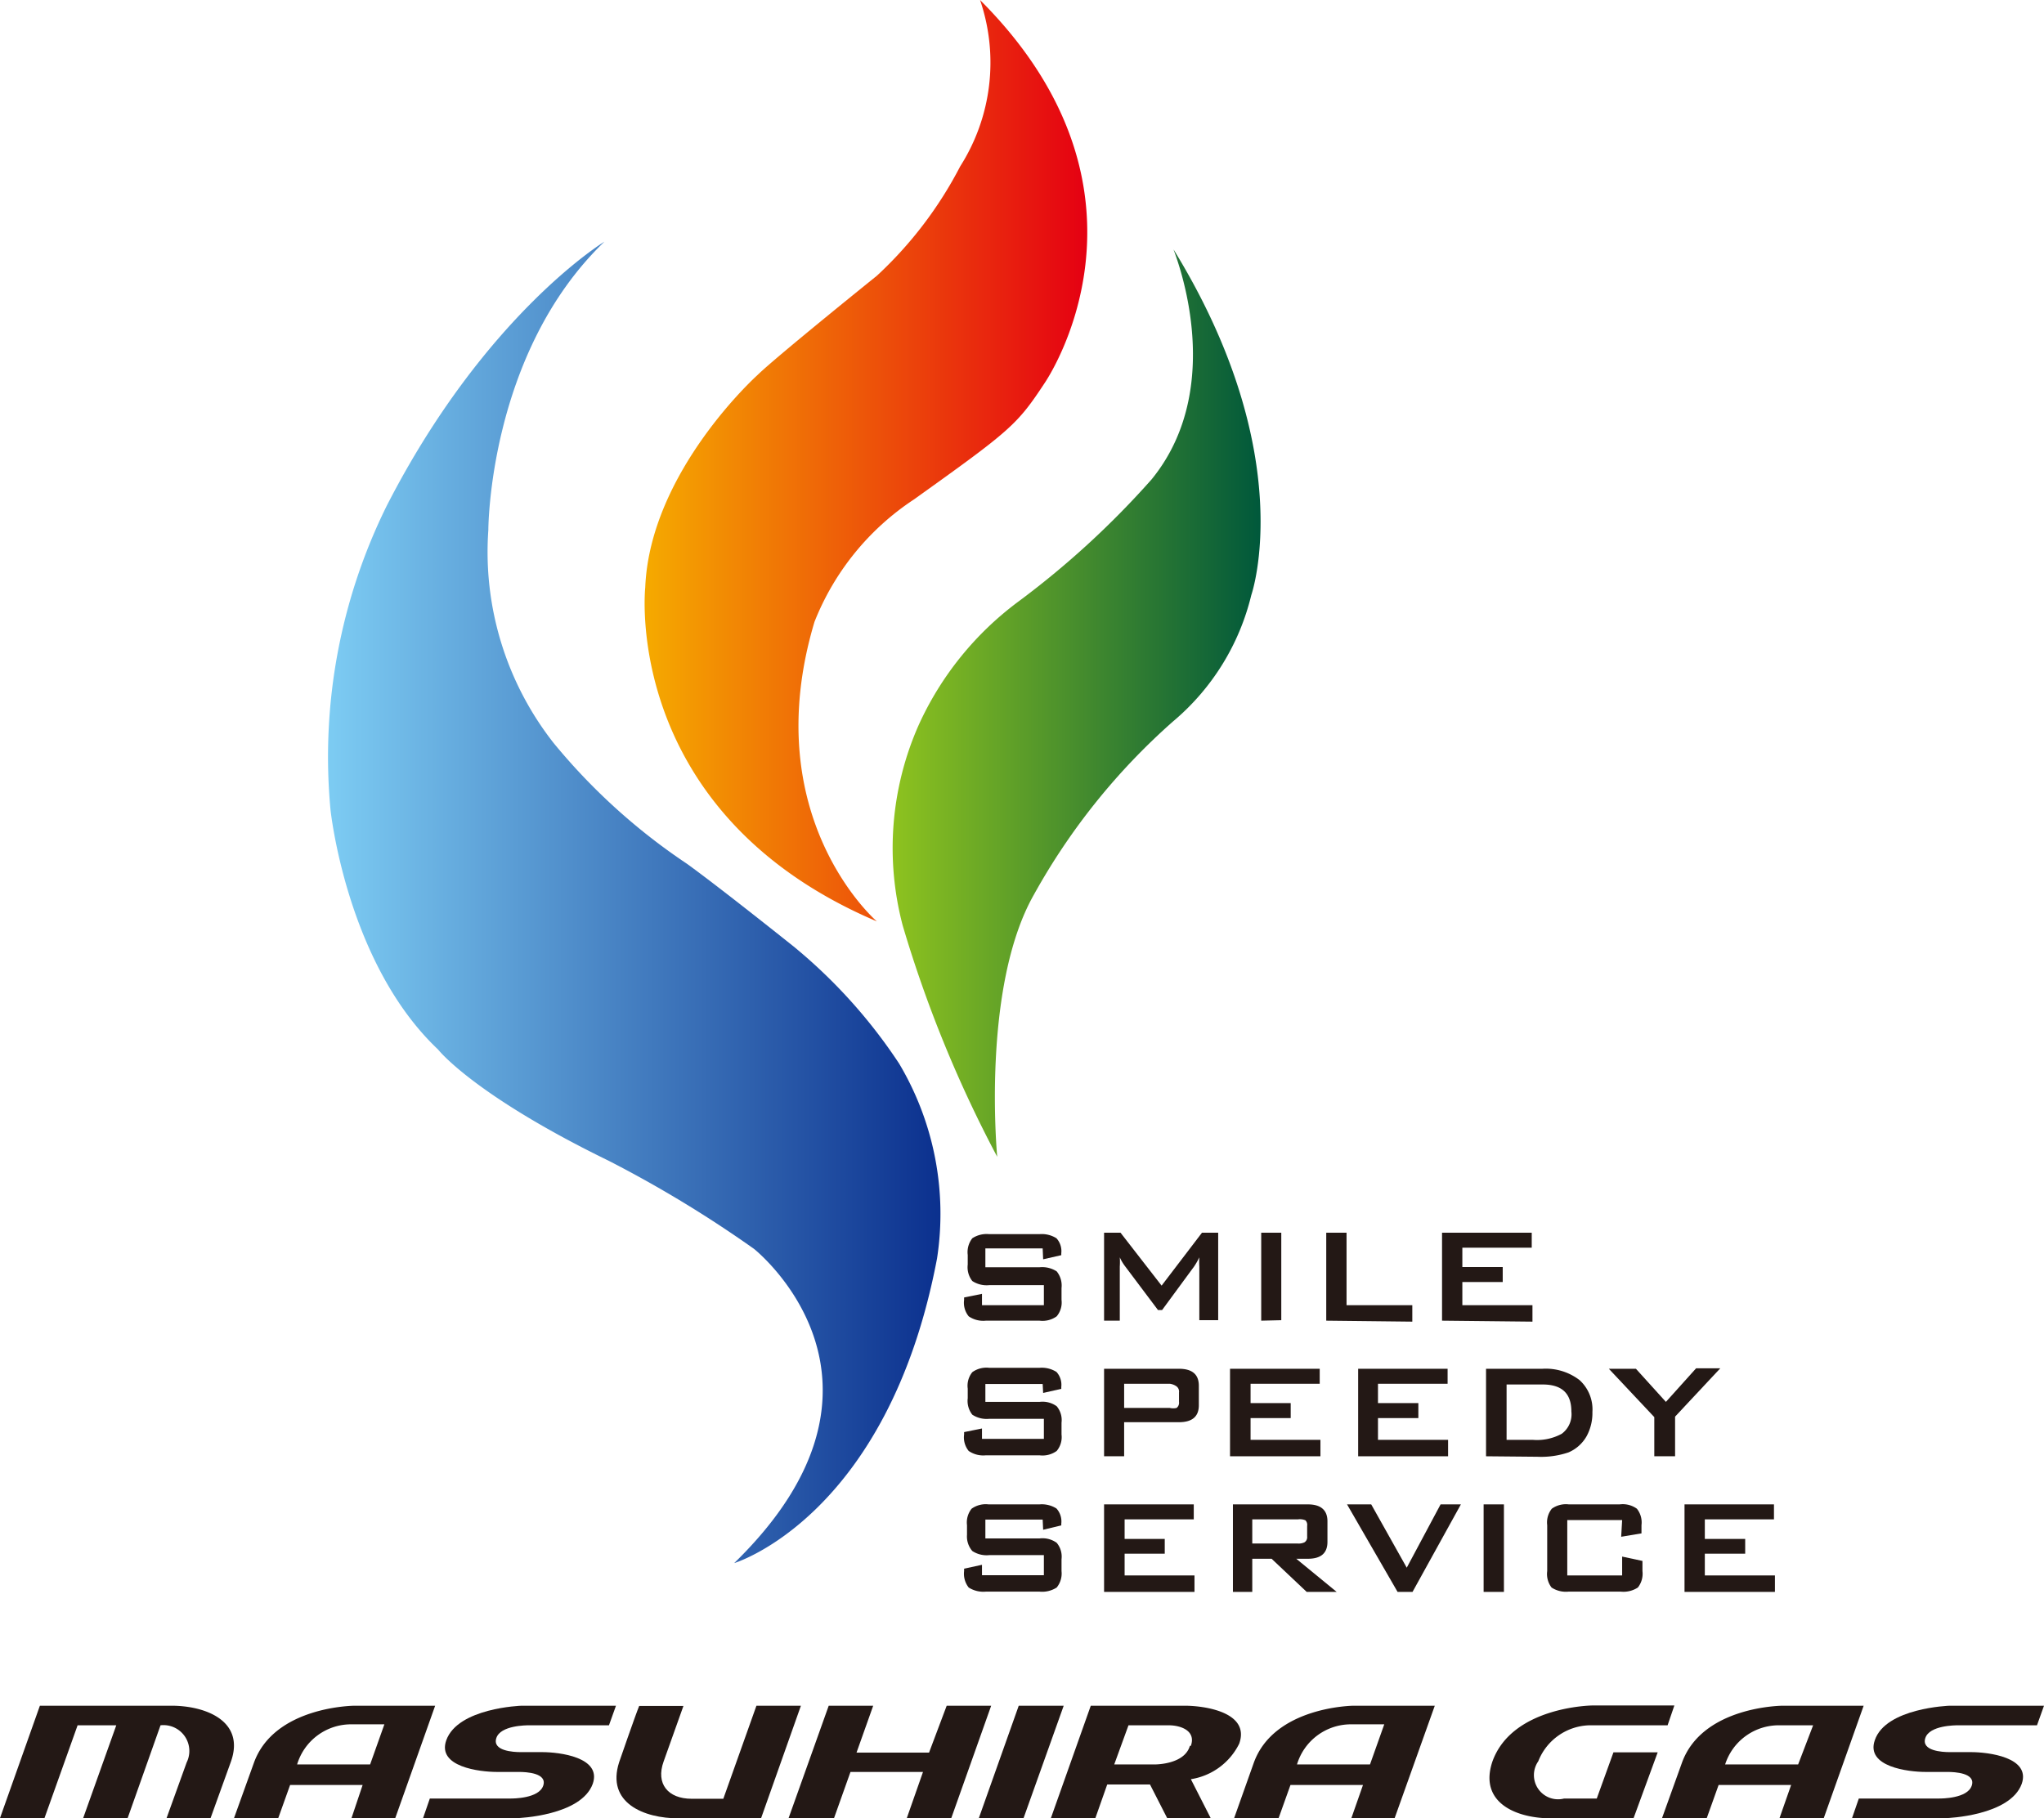 <svg id="レイヤー_1" data-name="レイヤー 1" xmlns="http://www.w3.org/2000/svg" xmlns:xlink="http://www.w3.org/1999/xlink" viewBox="0 0 84.55 75.23"><defs><style>.cls-1{fill:#231815;}.cls-2{fill:url(#linear-gradient);}.cls-3{fill:url(#linear-gradient-2);}.cls-4{fill:url(#linear-gradient-3);}</style><linearGradient id="linear-gradient" x1="13.54" y1="37.32" x2="38.9" y2="37.32" gradientUnits="userSpaceOnUse"><stop offset="0" stop-color="#7dccf3"/><stop offset="1" stop-color="#0b308e"/></linearGradient><linearGradient id="linear-gradient-2" x1="37" y1="29.09" x2="52.16" y2="29.09" gradientUnits="userSpaceOnUse"><stop offset="0" stop-color="#8dc21f"/><stop offset="1" stop-color="#00583b"/></linearGradient><linearGradient id="linear-gradient-3" x1="26.67" y1="19.06" x2="44.98" y2="19.06" gradientUnits="userSpaceOnUse"><stop offset="0" stop-color="#f5aa00"/><stop offset="1" stop-color="#e50012"/></linearGradient></defs><path class="cls-1" d="M7.09,70.57c1.43,0,3.06.64,2.46,2.32l-.84,2.33H6.89l.83-2.3a1.07,1.07,0,0,0-1.08-1.54L5.28,75.22H3.44l1.37-3.84H3.21L1.84,75.22H0l1.65-4.65Z"/><path class="cls-1" d="M14.68,70.57H18l-1.65,4.65H14.54L15,73.85H12l-.49,1.37H9.68l.82-2.28C11.34,70.59,14.64,70.57,14.68,70.57ZM15.31,73l.59-1.66H14.53A2.33,2.33,0,0,0,12.29,73Z"/><path class="cls-1" d="M21.58,70.57h3.9l-.29.81h-3.3c-.12,0-1.19,0-1.36.53s.7.58,1,.58h.89c.72,0,2.48.21,2.1,1.31-.48,1.33-3.1,1.42-3.12,1.42h-3.9l.28-.81h3.33c.12,0,1.18,0,1.36-.53s-.71-.57-1-.57h-.91c-.72,0-2.49-.21-2.1-1.31C18.94,70.66,21.55,70.57,21.58,70.57Z"/><path class="cls-1" d="M31.29,70.57h1.84l-1.65,4.66H28.07c-1.44,0-3-.64-2.46-2.32,0,0,.69-2,.83-2.33h1.83l-.82,2.3c-.33.92.18,1.54,1.16,1.54h1.31Z"/><path class="cls-1" d="M39.16,70.57H41l-1.65,4.65H37.51l.67-1.91h-3l-.68,1.91H32.62l1.66-4.65h1.84l-.69,1.94h3Z"/><path class="cls-1" d="M42.14,70.57H44l-1.66,4.65H40.49Z"/><path class="cls-1" d="M51.26,72.14a2.69,2.69,0,0,1-2,1.47l.82,1.61h-1.8l-.71-1.39H45.8l-.49,1.39H43.47l1.65-4.65H49C49.86,70.57,51.72,70.85,51.26,72.14Zm-2,.09c.22-.62-.41-.85-.92-.85H46.68L46.09,73h1.67C47.81,73,49,73,49.22,72.23Z"/><path class="cls-1" d="M56,70.57h3.35l-1.66,4.65H55.9l.48-1.37h-3l-.49,1.37H51.05l.81-2.28C52.7,70.59,56,70.57,56,70.57ZM56.67,73l.59-1.66H55.89A2.33,2.33,0,0,0,53.65,73Z"/><path class="cls-1" d="M65.88,70.56h3.38l-.28.82H65.74a2.34,2.34,0,0,0-2.11,1.49,1,1,0,0,0,1.07,1.54h1.35l.69-1.91h1.83l-1,2.73H64.17c-1.46,0-3-.65-2.44-2.34C62.54,70.6,65.84,70.56,65.88,70.56Z"/><path class="cls-1" d="M73.75,70.57h3.34l-1.65,4.65H73.61l.48-1.37h-3l-.49,1.37H68.75l.82-2.28C70.41,70.59,73.71,70.57,73.75,70.57ZM74.38,73,75,71.38H73.6A2.33,2.33,0,0,0,71.36,73Z"/><path class="cls-1" d="M80.65,70.57h3.9l-.29.81H81c-.12,0-1.19,0-1.36.53s.7.58,1,.58h.89c.71,0,2.48.21,2.1,1.31-.48,1.33-3.1,1.42-3.12,1.42h-3.9l.28-.81H80.2c.12,0,1.18,0,1.36-.53s-.71-.57-1-.57h-.91c-.71,0-2.48-.21-2.1-1.31C78,70.66,80.63,70.57,80.65,70.57Z"/><path class="cls-2" d="M25,10s-4.94,3-9,10.92a23.43,23.43,0,0,0-2.33,12.57s.65,6.34,4.45,9.93c0,0,1.45,1.87,7.07,4.61a49.33,49.33,0,0,1,6,3.64s6.91,5.47-.82,13c0,0,6.36-1.91,8.39-12.6A12.15,12.15,0,0,0,37.19,44a21.75,21.75,0,0,0-4.36-4.84s-3-2.4-4.41-3.42a25.33,25.33,0,0,1-5.52-5,12.81,12.81,0,0,1-2.7-8.81S20.2,14.62,25,10Z"/><path class="cls-3" d="M48.55,10.33c-.1-.17,2.37,5.49-.92,9.51a36.16,36.16,0,0,1-5.52,5.06A13.1,13.1,0,0,0,38,30a12.56,12.56,0,0,0-.66,8.29,51.56,51.56,0,0,0,3.91,9.57s-.67-7,1.52-10.85a27,27,0,0,1,5.75-7.16,9.85,9.85,0,0,0,3.24-5.23S53.78,18.85,48.55,10.33Z"/><path class="cls-4" d="M40.54,0a8,8,0,0,1-.82,6.88,16.49,16.49,0,0,1-3.45,4.53s-4.2,3.38-4.94,4.11c0,0-4.45,4-4.64,8.79,0,0-1,9.31,9.58,13.81,0,0-5-4.3-2.58-12.39a10.84,10.84,0,0,1,4.12-5.07c4-2.86,4.26-3.08,5.4-4.81C43.21,15.85,48.6,8.06,40.54,0Z"/><path class="cls-1" d="M43.13,51.65H40.76v.78H43a1.11,1.11,0,0,1,.71.17.93.93,0,0,1,.2.69v.49a.89.89,0,0,1-.2.68,1,1,0,0,1-.71.18H40.78a1.06,1.06,0,0,1-.71-.18.89.89,0,0,1-.19-.68v-.1l.74-.15V54h2.56v-.83H40.92a1.08,1.08,0,0,1-.7-.17.92.92,0,0,1-.19-.68v-.4a.93.93,0,0,1,.19-.69,1.08,1.08,0,0,1,.7-.17H43a1.14,1.14,0,0,1,.7.17.79.79,0,0,1,.2.62v.08l-.75.17Z"/><path class="cls-1" d="M45.67,54.64V51h.68l1.7,2.19L49.72,51h.67v3.62h-.78V52.4a3.29,3.29,0,0,1,0-.38,3,3,0,0,1-.21.37L48.07,54.2H47.9l-1.36-1.81a1.88,1.88,0,0,1-.22-.37,2.75,2.75,0,0,1,0,.38v2.24Z"/><path class="cls-1" d="M52.17,54.64V51H53v3.62Z"/><path class="cls-1" d="M54.86,54.64V51h.84V54h2.72v.68Z"/><path class="cls-1" d="M59.65,54.64V51h3.71v.62H60.49v.8h1.67v.62H60.49V54h2.9v.68Z"/><path class="cls-1" d="M43.13,57.26H40.76V58H43a1,1,0,0,1,.71.18.89.89,0,0,1,.2.68v.49a.89.89,0,0,1-.2.68,1,1,0,0,1-.71.18H40.78a1.06,1.06,0,0,1-.71-.18.89.89,0,0,1-.19-.68v-.1l.74-.15v.43h2.56v-.83H40.92a1.08,1.08,0,0,1-.7-.17.92.92,0,0,1-.19-.68v-.4a.89.89,0,0,1,.19-.68,1,1,0,0,1,.7-.18H43a1.14,1.14,0,0,1,.7.17.79.79,0,0,1,.2.62v.08l-.75.17Z"/><path class="cls-1" d="M45.67,60.25V56.63h3.1c.54,0,.82.23.82.7v.81c0,.47-.28.7-.82.7H46.5v1.41Zm2.72-3H46.5v1h1.89a.61.61,0,0,0,.28,0,.27.27,0,0,0,.1-.25v-.39a.27.27,0,0,0-.1-.25A.61.61,0,0,0,48.39,57.25Z"/><path class="cls-1" d="M50.88,60.25V56.63h3.71v.62H51.73v.8h1.66v.62H51.73v.9h2.89v.68Z"/><path class="cls-1" d="M56.18,60.25V56.63h3.7v.62H57v.8h1.67v.62H57v.9h2.9v.68Z"/><path class="cls-1" d="M61.47,60.25V56.63H63.8a2.29,2.29,0,0,1,1.54.47,1.64,1.64,0,0,1,.53,1.32,2,2,0,0,1-.24,1,1.57,1.57,0,0,1-.75.67,3.54,3.54,0,0,1-1.29.18Zm.85-.68H63.4a2.14,2.14,0,0,0,1.2-.25,1,1,0,0,0,.4-.92c0-.75-.39-1.12-1.19-1.12H62.32Z"/><path class="cls-1" d="M68.43,60.25V58.63l-1.88-2h1.12L68.91,58l1.25-1.39h1l-1.87,2v1.64Z"/><path class="cls-1" d="M43.13,62.87H40.76v.78H43a1,1,0,0,1,.71.18.89.89,0,0,1,.2.68V65a.92.92,0,0,1-.2.68,1.11,1.11,0,0,1-.71.17H40.78a1.13,1.13,0,0,1-.71-.17.92.92,0,0,1-.19-.68v-.1l.74-.16v.43h2.56v-.83H40.92a1.08,1.08,0,0,1-.7-.17A.92.92,0,0,1,40,63.5v-.4a.91.91,0,0,1,.19-.68,1,1,0,0,1,.7-.18H43a1.14,1.14,0,0,1,.7.17.8.8,0,0,1,.2.63v.07l-.75.18Z"/><path class="cls-1" d="M45.67,65.86V62.24h3.71v.62H46.52v.81h1.66v.61H46.52v.9h2.89v.68Z"/><path class="cls-1" d="M51,65.86V62.24h3.1c.54,0,.81.24.81.7v.85c0,.47-.27.7-.81.7h-.48l1.67,1.37H54.05L52.6,64.49h-.8v1.37Zm2.72-3H51.8v1h1.89a.56.56,0,0,0,.27-.05.25.25,0,0,0,.11-.24v-.44A.27.27,0,0,0,54,62.9.58.58,0,0,0,53.69,62.86Z"/><path class="cls-1" d="M57.81,65.86l-2.09-3.62h1l1.47,2.62,1.4-2.62h.84l-2,3.62Z"/><path class="cls-1" d="M61.37,65.86V62.24h.84v3.62Z"/><path class="cls-1" d="M67.1,62.89H64.83v2.29H67.1V64.4l.84.18V65a.92.92,0,0,1-.19.68,1.09,1.09,0,0,1-.71.17H64.88a1.08,1.08,0,0,1-.7-.17A.92.92,0,0,1,64,65V63.1a.91.91,0,0,1,.19-.68,1,1,0,0,1,.7-.18H67a1,1,0,0,1,.71.18.91.91,0,0,1,.19.68v.34l-.84.14Z"/><path class="cls-1" d="M69.68,65.86V62.24h3.7v.62H70.52v.81h1.67v.61H70.52v.9h2.9v.68Z"/></svg>